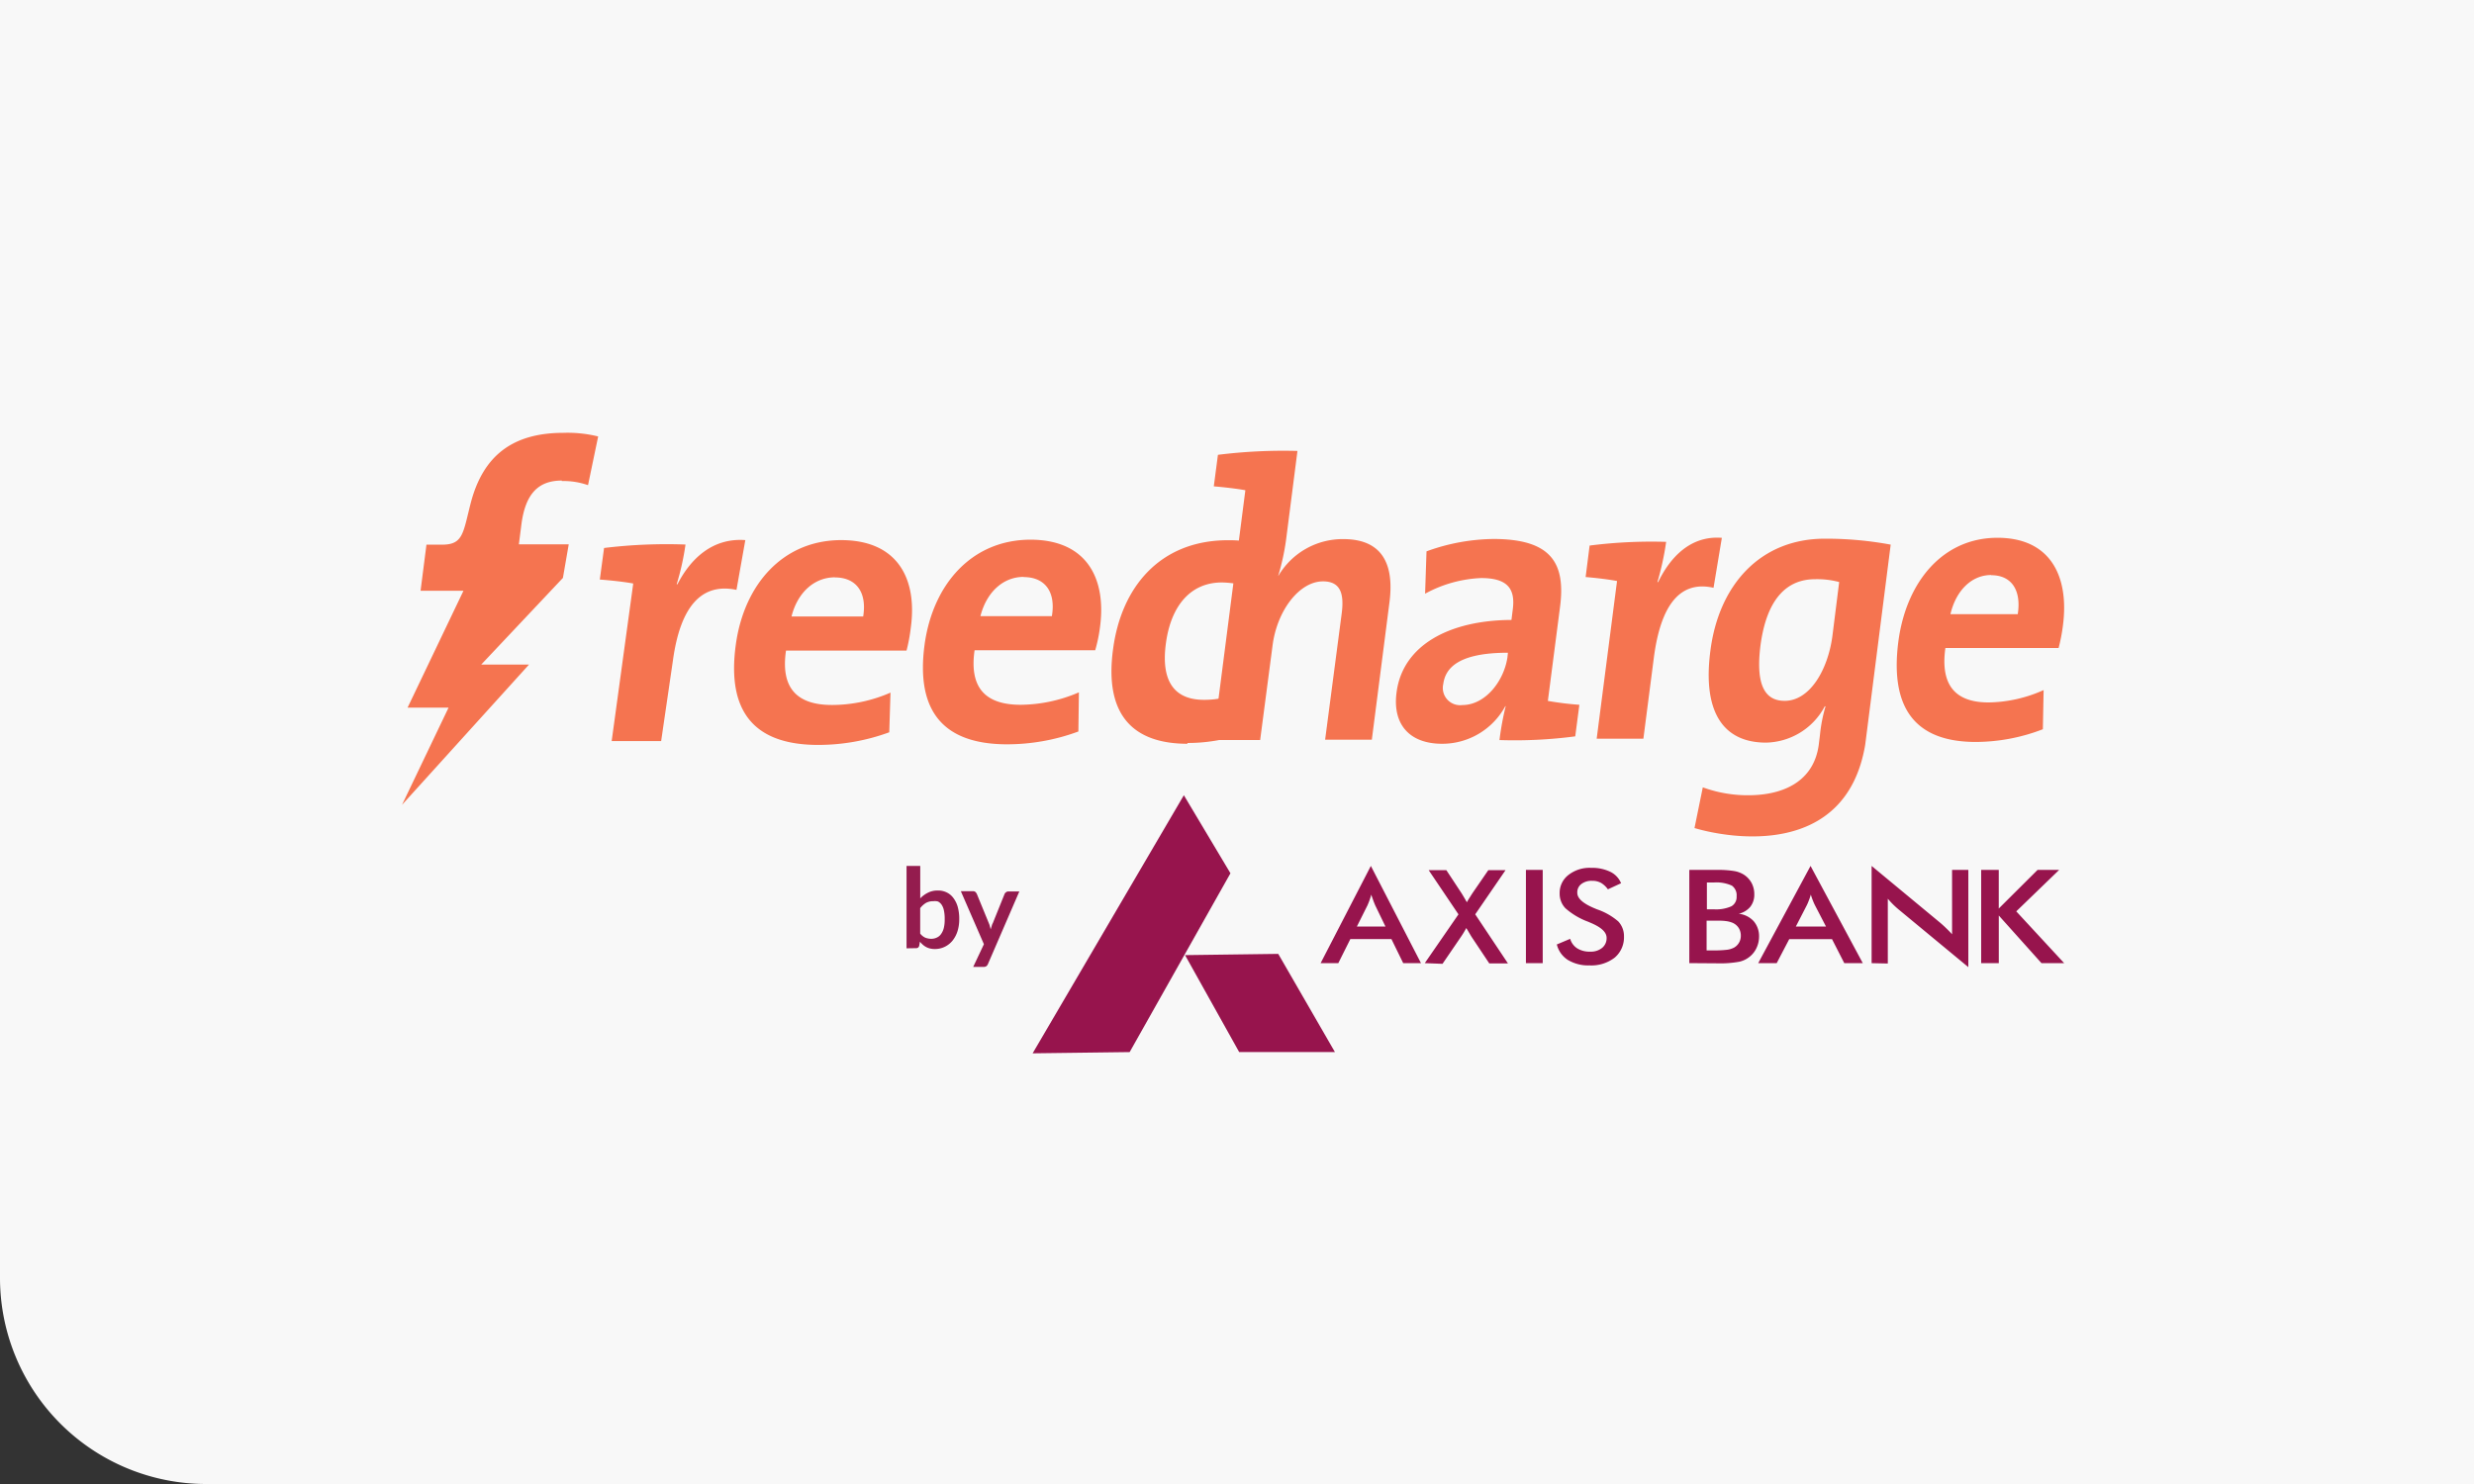 <svg xmlns="http://www.w3.org/2000/svg" width="240" height="144" viewBox="0 0 240 144">
  <rect x="0" y="0" width="240" height="144" fill="#333333" stroke="none"/>
  <g id="axis" transform="translate(-995 -4645)">
    <path id="Rectangle_1023" data-name="Rectangle 1023" d="M0,0H240a0,0,0,0,1,0,0V144a0,0,0,0,1,0,0H20A20,20,0,0,1,0,124V0A0,0,0,0,1,0,0Z" transform="translate(995 4645)" fill="#f8f8f8"/>
    <g id="fc-logo-1" transform="translate(1002.06 4657.878)">
      <g id="Group_2335" data-name="Group 2335" transform="translate(31.94 29.122)">
        <path id="Path_3398" data-name="Path 3398" d="M61.763,45.541h.077c1.244-2.419,3.354-4.529,6.587-4.288l-.858,4.829c-3.379-.712-5.446,1.587-6.167,6.861l-1.141,7.813h-4.8l2.093-15.292c-.858-.163-2.153-.3-3.242-.386l.412-3.062a50.328,50.328,0,0,1,7.9-.334,25.379,25.379,0,0,1-.858,3.86m22.3,6.433H72.373c-.523,3.559.986,5.283,4.477,5.275a14.186,14.186,0,0,0,5.661-1.2L82.39,59.9a19.992,19.992,0,0,1-6.9,1.226c-6,0-8.911-3.019-7.985-9.735.8-5.824,4.554-10.129,10.206-10.138,5.515,0,7.419,3.782,6.767,8.508a16.3,16.3,0,0,1-.412,2.213m-6.947-7.11c-2.024,0-3.637,1.5-4.211,3.8H79.86c.386-2.384-.7-3.791-2.745-3.791M102.34,51.94H90.667c-.515,3.577.978,5.292,4.477,5.292a14.469,14.469,0,0,0,5.644-1.209l-.051,3.8a19.932,19.932,0,0,1-6.913,1.244c-6,0-8.92-3.019-8-9.726.815-5.815,4.571-10.112,10.249-10.129,5.5,0,7.4,3.791,6.758,8.508a14.53,14.53,0,0,1-.463,2.221m-6.939-7.119c-2.016,0-3.611,1.51-4.194,3.808h6.93c.4-2.384-.686-3.791-2.736-3.791m15.9,16.176c-5.24,0-8.114-2.745-7.222-9.22.8-5.952,4.511-10.524,11.15-10.532a12.865,12.865,0,0,1,3.791.54l-1.064,4.237a9.349,9.349,0,0,0-3.328-.678c-3.07,0-4.949,2.307-5.429,5.909-.446,3.268.5,5.489,3.714,5.481a8.962,8.962,0,0,0,3.825-.857l-.188,4.185a16.373,16.373,0,0,1-5.275.858" transform="translate(-35.124 -30.843)" fill="#f57450" fill-rule="evenodd"/>
        <path id="Path_3399" data-name="Path 3399" d="M110.69,34.309l.4-3.053a50.894,50.894,0,0,1,7.715-.377L117.752,39.1a22.719,22.719,0,0,1-.806,3.868v.043a7.239,7.239,0,0,1,6.3-3.577c4.031,0,4.91,2.745,4.491,6.081l-1.717,13.38h-4.531l1.6-12.188c.266-1.981-.1-3.165-1.8-3.173-2.322,0-4.458,2.856-4.894,6.184l-1.209,9.211h-4.555l3.12-24.238c-.806-.146-2.024-.292-3.064-.377M138.407,58.9a27.771,27.771,0,0,1,.6-3.251h-.04a6.958,6.958,0,0,1-6.127,3.645c-3.225,0-4.837-1.947-4.418-5.009.6-4.554,5.111-6.981,11.142-7.007l.129-1.029c.258-2-.508-3.036-3.072-3.036a12.411,12.411,0,0,0-5.434,1.518l.137-4.108a19.467,19.467,0,0,1,6.5-1.2c5.708,0,7,2.444,6.45,6.621l-1.177,9.091a30.235,30.235,0,0,0,3.056.377l-.4,3.062a44.807,44.807,0,0,1-7.353.36m.822-8.474c-4.837,0-6.071,1.51-6.272,3.036a1.674,1.674,0,0,0,1.846,2.041c2.233,0,4.031-2.316,4.378-4.623ZM153.725,43.6h.073c1.169-2.41,3.144-4.529,6.176-4.288l-.806,4.846q-4.789-1.081-5.8,6.861L152.363,58.8h-4.531l1.975-15.3c-.806-.154-2.032-.3-3.047-.386l.387-3.053a47.278,47.278,0,0,1,7.425-.36,27.723,27.723,0,0,1-.847,3.9M192.641,50H181.66c-.5,3.568.927,5.283,4.192,5.283a13.42,13.42,0,0,0,5.337-1.2l-.073,3.8a18.178,18.178,0,0,1-6.5,1.235c-5.643,0-8.376-3.01-7.522-9.717.758-5.806,4.305-10.095,9.618-10.095,5.168,0,6.966,3.774,6.353,8.5a17.062,17.062,0,0,1-.427,2.213m-6.538-7.1c-1.887,0-3.41,1.492-3.95,3.8h6.53c.371-2.376-.645-3.791-2.58-3.782M47.435,33.8a7.16,7.16,0,0,1,2.548.4l.984-4.726a12.329,12.329,0,0,0-3.354-.352c-4.878,0-7.812,2.153-9.021,6.861-.718,2.813-.726,3.937-2.62,3.988H34.31l-.572,4.477H37.9L32.48,55.785h3.975L31.94,65.22,44.259,51.609H39.623L47.548,43.2l.564-3.259H43.275l.242-1.9c.379-2.968,1.612-4.288,3.926-4.288M157.321,67.476l.806-3.954a12.77,12.77,0,0,0,4.732.763c3.539-.094,6.071-1.638,6.514-4.88l.121-.986a14.96,14.96,0,0,1,.54-2.762h-.073a6.592,6.592,0,0,1-5.692,3.525c-4.257,0-6.159-3.088-5.41-8.877.806-6.424,4.837-10.884,11.045-10.91a34.34,34.34,0,0,1,6.45.575L173.88,59.4c-1.862,11.013-13.133,9.091-16.535,8.079M171.357,43.6a8.232,8.232,0,0,0-2.338-.274c-2.6,0-4.676,1.715-5.3,6.45-.443,3.559.282,5.36,2.354,5.352,2.419,0,4.184-2.968,4.628-6.3Z" transform="translate(-31.94 -29.122)" fill="#f57450" fill-rule="evenodd"/>
      </g>
      <path id="Path_3400" data-name="Path 3400" d="M92.91,89.414V81.42h1.329v3.148a2.573,2.573,0,0,1,.746-.549,2.024,2.024,0,0,1,.969-.214,1.87,1.87,0,0,1,.858.189,1.716,1.716,0,0,1,.643.54,2.573,2.573,0,0,1,.42.858,4.289,4.289,0,0,1,.146,1.2,3.8,3.8,0,0,1-.163,1.149,2.83,2.83,0,0,1-.48.918,2.2,2.2,0,0,1-.746.6,2.161,2.161,0,0,1-.978.223,1.913,1.913,0,0,1-.463-.051,1.57,1.57,0,0,1-.386-.146,1.63,1.63,0,0,1-.317-.223,2.274,2.274,0,0,1-.283-.292l-.06.369a.335.335,0,0,1-.111.2.317.317,0,0,1-.214.06Zm2.573-4.571a1.4,1.4,0,0,0-.7.172,2.11,2.11,0,0,0-.549.5v2.47a1.364,1.364,0,0,0,.489.395,1.638,1.638,0,0,0,.583.111,1.252,1.252,0,0,0,.54-.12.986.986,0,0,0,.412-.343,1.715,1.715,0,0,0,.266-.583,3.353,3.353,0,0,0,.086-.858,3.7,3.7,0,0,0-.077-.858,1.561,1.561,0,0,0-.223-.549.926.926,0,0,0-.352-.309,1.158,1.158,0,0,0-.463-.026Zm5.326,6.089a.515.515,0,0,1-.154.214.429.429,0,0,1-.283.069h-.995l1.038-2.2-2.239-5.146h1.166a.377.377,0,0,1,.249.077.858.858,0,0,1,.129.172l1.175,2.865a1.716,1.716,0,0,1,.1.292l.077.3a3.077,3.077,0,0,1,.094-.3.923.923,0,0,1,.111-.3l1.141-2.83a.352.352,0,0,1,.146-.172.334.334,0,0,1,.223-.077h1.064Z" transform="translate(-12.027 -10.272)" fill="#941c4e"/>
      <path id="Path_3401" data-name="Path 3401" d="M211.917,91.154V82.106h1.707v3.748l3.765-3.748h2.093l-4.16,4.022,4.649,5.026h-2.2l-4.143-4.623v4.623Zm-10.627,0V81.72l6.664,5.523c.18.154.369.326.549.5s.386.377.592.609V82.106h1.578V91.54l-6.8-5.626c-.18-.154-.36-.317-.523-.48s-.335-.352-.489-.532v6.287Zm-2.65,0-1.192-2.333H193.3l-1.218,2.333h-1.793l5.077-9.434,5.069,9.434ZM193.923,87.6h2.942l-1.072-2.067a4.778,4.778,0,0,1-.2-.455,5.578,5.578,0,0,1-.2-.575c-.06.206-.12.386-.189.557a4.894,4.894,0,0,1-.2.472L193.94,87.6Zm-10.318,3.551V82.106h2.65a9.605,9.605,0,0,1,1.715.112,2.573,2.573,0,0,1,.918.343,2.2,2.2,0,0,1,.755.806,2.29,2.29,0,0,1,.266,1.106,1.878,1.878,0,0,1-.386,1.209,2.041,2.041,0,0,1-1.124.678,2.307,2.307,0,0,1,1.449.72,2.221,2.221,0,0,1,.523,1.5,2.573,2.573,0,0,1-.223,1.046,2.35,2.35,0,0,1-.635.858,2.444,2.444,0,0,1-1.064.532,10.293,10.293,0,0,1-2.144.154Zm1.715-1.235h.592a10.421,10.421,0,0,0,1.338-.06,2.007,2.007,0,0,0,.7-.214,1.3,1.3,0,0,0,.652-1.149,1.381,1.381,0,0,0-.206-.755,1.364,1.364,0,0,0-.592-.5,2.513,2.513,0,0,0-.557-.154,5.232,5.232,0,0,0-.858-.051h-1.106v2.882Zm0-3.988h.652a3.637,3.637,0,0,0,1.715-.292,1.029,1.029,0,0,0,.506-.969,1.141,1.141,0,0,0-.463-1.038,3.628,3.628,0,0,0-1.767-.3h-.652v2.573Zm-14.572,3.414,1.3-.549a1.647,1.647,0,0,0,.686.926,2.256,2.256,0,0,0,1.261.317,1.715,1.715,0,0,0,1.158-.369,1.209,1.209,0,0,0,.429-.969c0-.532-.489-1-1.467-1.424l-.317-.137a6.964,6.964,0,0,1-2.213-1.312,2.041,2.041,0,0,1-.557-1.449,2.187,2.187,0,0,1,.858-1.784,3.319,3.319,0,0,1,2.2-.686,4.066,4.066,0,0,1,1.861.386,2.136,2.136,0,0,1,1.038,1.106l-1.278.592a2.17,2.17,0,0,0-.669-.626,1.715,1.715,0,0,0-.858-.2,1.621,1.621,0,0,0-1.046.309,1,1,0,0,0-.395.858c0,.54.566,1.046,1.715,1.518l.206.086a6.192,6.192,0,0,1,2.05,1.166,2.076,2.076,0,0,1,.557,1.475,2.573,2.573,0,0,1-.9,2.041,3.705,3.705,0,0,1-2.436.755,3.851,3.851,0,0,1-2.11-.532,2.487,2.487,0,0,1-1.072-1.518Zm-2.993,1.81V82.106h1.63v9.048Zm-9.812,0,3.268-4.734-2.89-4.288h1.715l1.458,2.213c.077.12.223.36.429.72l.1.18c.077-.129.154-.266.249-.412s.189-.3.3-.472l1.535-2.23h1.672l-2.942,4.288,3.173,4.76H164.2l-1.715-2.573c-.189-.309-.352-.6-.515-.858-.077.146-.163.292-.249.437s-.189.3-.3.463l-1.758,2.573Zm-2.093,0-1.141-2.333h-3.988l-1.166,2.333H147.84l4.872-9.434,4.863,9.434Zm-4.52-3.551h2.8l-1-2.067c-.051-.129-.12-.283-.18-.455s-.129-.36-.2-.575c-.051.206-.112.386-.172.557s-.129.326-.189.472L151.356,87.6Z" transform="translate(-26.787 -10.572)" fill="#97144d"/>
      <path id="Path_3402" data-name="Path 3402" d="M108.83,98.164,123.5,73.12l4.52,7.573-9.777,17.351Zm14.786-9.529,9.04-.12,5.5,9.529h-9.289Z" transform="translate(-15.715 -8.833)" fill="#97144d" fill-rule="evenodd"/>
    </g>
  </g>
</svg>
